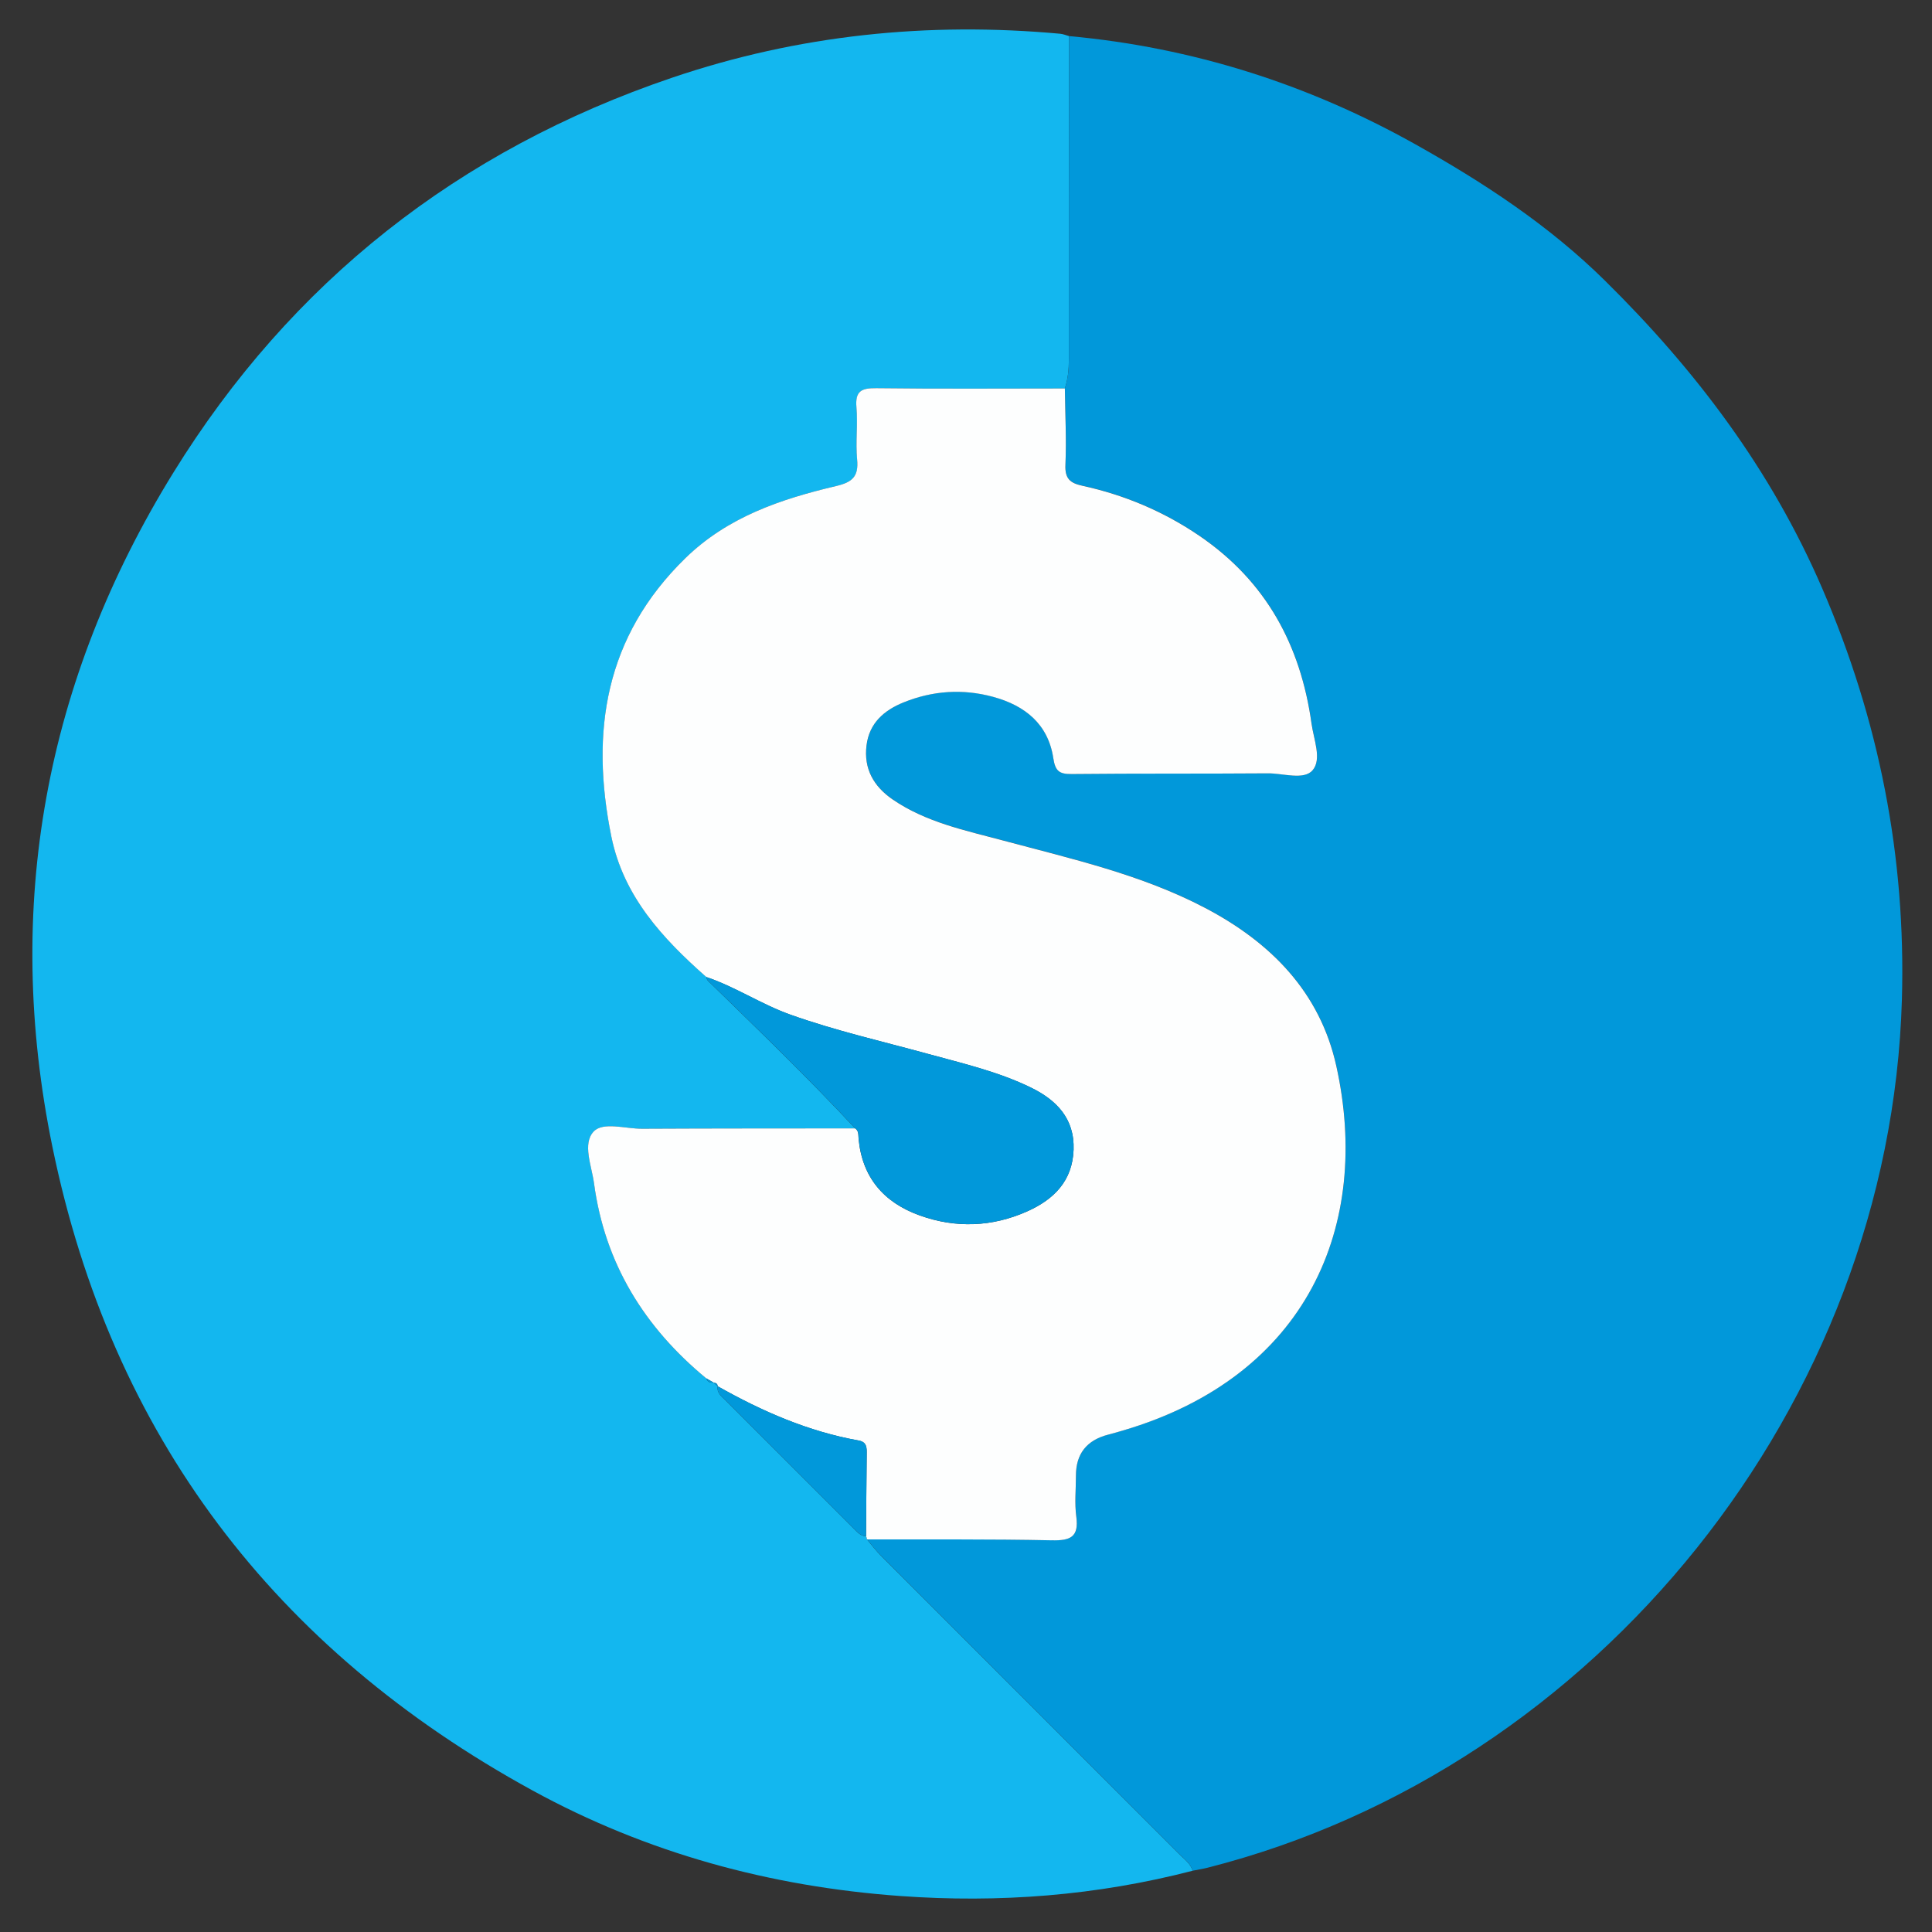 <?xml version="1.0" encoding="UTF-8"?><svg id="Capa_1" xmlns="http://www.w3.org/2000/svg" viewBox="0 0 88.7 88.7"><rect x="0" y="0" width="88.7" height="88.7" fill="#333333" stroke="none"/><defs><style>.cls-1{fill:#0198da;}.cls-1,.cls-2,.cls-3{stroke-width:0px;}.cls-2{fill:#fdfefe;}.cls-3{fill:#13b7ef;}</style></defs><path class="cls-3" d="M54.758,85.887c-4.409,1.143-8.883,1.489-13.423,1.161-5.976-.431-11.641-1.974-16.894-4.85-11.836-6.482-19.316-16.304-22.035-29.547-2.259-11.004-.338-21.409,5.548-30.943C13.364,12.946,21.063,6.89,30.851,3.569c5.793-1.966,11.745-2.577,17.827-2.019.138.013.271.071.406.109-.005,4.943-.014,9.886-.011,14.83,0,.462-.039.908-.184,1.346-2.884,0-5.768.023-8.652-.014-.685-.009-.977.13-.914.876.067.794-.043,1.603.031,2.396.074.786-.215,1.045-.975,1.224-2.534.597-4.968,1.415-6.913,3.312-3.688,3.597-4.373,7.96-3.396,12.774.558,2.75,2.35,4.679,4.361,6.454.012.156.129.226.232.326,2.23,2.177,4.472,4.343,6.598,6.623-3.259.004-6.517,0-9.776.017-.765.004-1.795-.333-2.229.129-.525.559-.09,1.574.019,2.382.497,3.681,2.315,6.611,5.152,8.949.053.171.187.202.341.197l.003.002c.059.056.118.112.178.169v-.006c-.047.304.175.462.352.64,1.965,1.968,3.933,3.934,5.899,5.9.161.161.312.335.563.349.026.044.039.091.039.142.221.258.426.533.666.773,4.547,4.553,9.1,9.101,13.647,13.654.239.24.535.439.643.788Z"/><path class="cls-1" d="M48.889,17.833c.145-.437.184-.884.184-1.346-.003-4.943.005-9.886.011-14.83,5.652.518,10.957,2.201,15.89,4.964,3.128,1.752,6.136,3.722,8.712,6.264,4.17,4.113,7.626,8.682,9.975,14.13,2.614,6.063,3.846,12.317,3.657,18.884-.535,18.543-13.939,35.295-31.888,39.852-.221.056-.448.09-.672.135-.108-.349-.404-.548-.643-.788-4.548-4.553-9.1-9.101-13.647-13.654-.24-.24-.445-.514-.666-.773,2.83.008,5.661-.017,8.49.042.851.018,1.252-.145,1.124-1.087-.083-.618-.016-1.256-.016-1.885q0-1.505,1.493-1.883c.221-.056.44-.121.659-.185,8.5-2.498,11.413-9.454,9.803-16.731-.752-3.402-3.012-5.684-6.037-7.269-2.912-1.525-6.092-2.238-9.233-3.081-1.757-.471-3.562-.835-5.101-1.893-.866-.595-1.334-1.402-1.199-2.483.128-1.028.811-1.612,1.7-1.972,1.337-.54,2.72-.635,4.116-.254,1.462.399,2.524,1.254,2.76,2.817.089.594.278.732.843.726,3.002-.03,6.004-.009,9.006-.032.704-.005,1.65.324,2.053-.14.437-.503.052-1.421-.048-2.147-.499-3.59-2.081-6.528-5.141-8.614-1.654-1.128-3.446-1.88-5.384-2.304-.563-.123-.8-.327-.773-.955.05-1.168-.011-2.341-.026-3.512Z"/><path class="cls-2" d="M48.889,17.833c.015,1.171.076,2.344.026,3.512-.027.627.21.832.773.955,1.937.424,3.73,1.176,5.384,2.304,3.06,2.087,4.642,5.024,5.141,8.614.101.726.485,1.644.048,2.147-.403.464-1.349.134-2.053.14-3.002.023-6.004.001-9.006.032-.564.006-.753-.132-.843-.726-.235-1.563-1.297-2.419-2.76-2.817-1.395-.381-2.779-.286-4.116.254-.889.359-1.572.944-1.7,1.972-.135,1.08.333,1.888,1.199,2.483,1.54,1.057,3.345,1.422,5.101,1.893,3.14.842,6.32,1.555,9.233,3.081,3.025,1.585,5.285,3.867,6.037,7.269,1.61,7.277-1.303,14.233-9.803,16.731-.219.064-.438.129-.659.185q-1.493.379-1.493,1.883c0,.629-.067,1.267.016,1.885.127.942-.273,1.105-1.124,1.087-2.829-.059-5.66-.034-8.49-.042,0-.051-.013-.098-.039-.142.009-1.251.016-2.502.03-3.754.003-.295.02-.573-.371-.643-2.318-.413-4.438-1.343-6.472-2.492,0,0-.001.006-.001.006.003-.121-.077-.156-.178-.169,0,0-.003-.002-.003-.002-.114-.066-.228-.131-.341-.197-2.837-2.339-4.655-5.268-5.152-8.949-.109-.808-.543-1.823-.019-2.382.434-.462,1.464-.125,2.229-.129,3.259-.017,6.517-.013,9.776-.017.171.114.143.298.158.463.162,1.793,1.16,2.942,2.807,3.534,1.654.594,3.316.532,4.925-.182,1.224-.543,2.089-1.394,2.139-2.837.05-1.432-.791-2.282-1.961-2.852-1.495-.729-3.117-1.105-4.712-1.542-2.117-.581-4.259-1.066-6.334-1.806-1.334-.476-2.514-1.273-3.853-1.726-2.011-1.775-3.803-3.704-4.361-6.454-.976-4.814-.291-9.177,3.396-12.774,1.945-1.897,4.379-2.714,6.913-3.312.76-.179,1.049-.438.975-1.224-.075-.792.036-1.602-.031-2.396-.063-.746.229-.884.914-.876,2.884.037,5.768.014,8.652.014Z"/><path class="cls-1" d="M32.431,44.855c1.338.452,2.519,1.25,3.853,1.726,2.075.74,4.217,1.225,6.334,1.806,1.594.437,3.216.813,4.712,1.542,1.17.57,2.011,1.42,1.961,2.852-.05,1.444-.915,2.294-2.139,2.837-1.609.714-3.271.776-4.925.182-1.647-.592-2.645-1.741-2.807-3.534-.015-.165.013-.349-.158-.463-2.127-2.28-4.368-4.446-6.598-6.623-.103-.1-.219-.17-.232-.326Z"/><path class="cls-1" d="M32.949,63.641c2.035,1.149,4.154,2.08,6.472,2.492.391.07.374.348.371.643-.014,1.251-.021,2.502-.03,3.754-.251-.014-.403-.188-.563-.349-1.967-1.967-3.934-3.932-5.899-5.9-.177-.178-.399-.336-.351-.64Z"/><path class="cls-1" d="M32.426,63.28c.114.066.228.131.341.197-.155.006-.289-.025-.341-.197Z"/><path class="cls-1" d="M32.77,63.479c.1.013.18.047.178.169-.059-.056-.118-.112-.178-.169Z"/></svg>